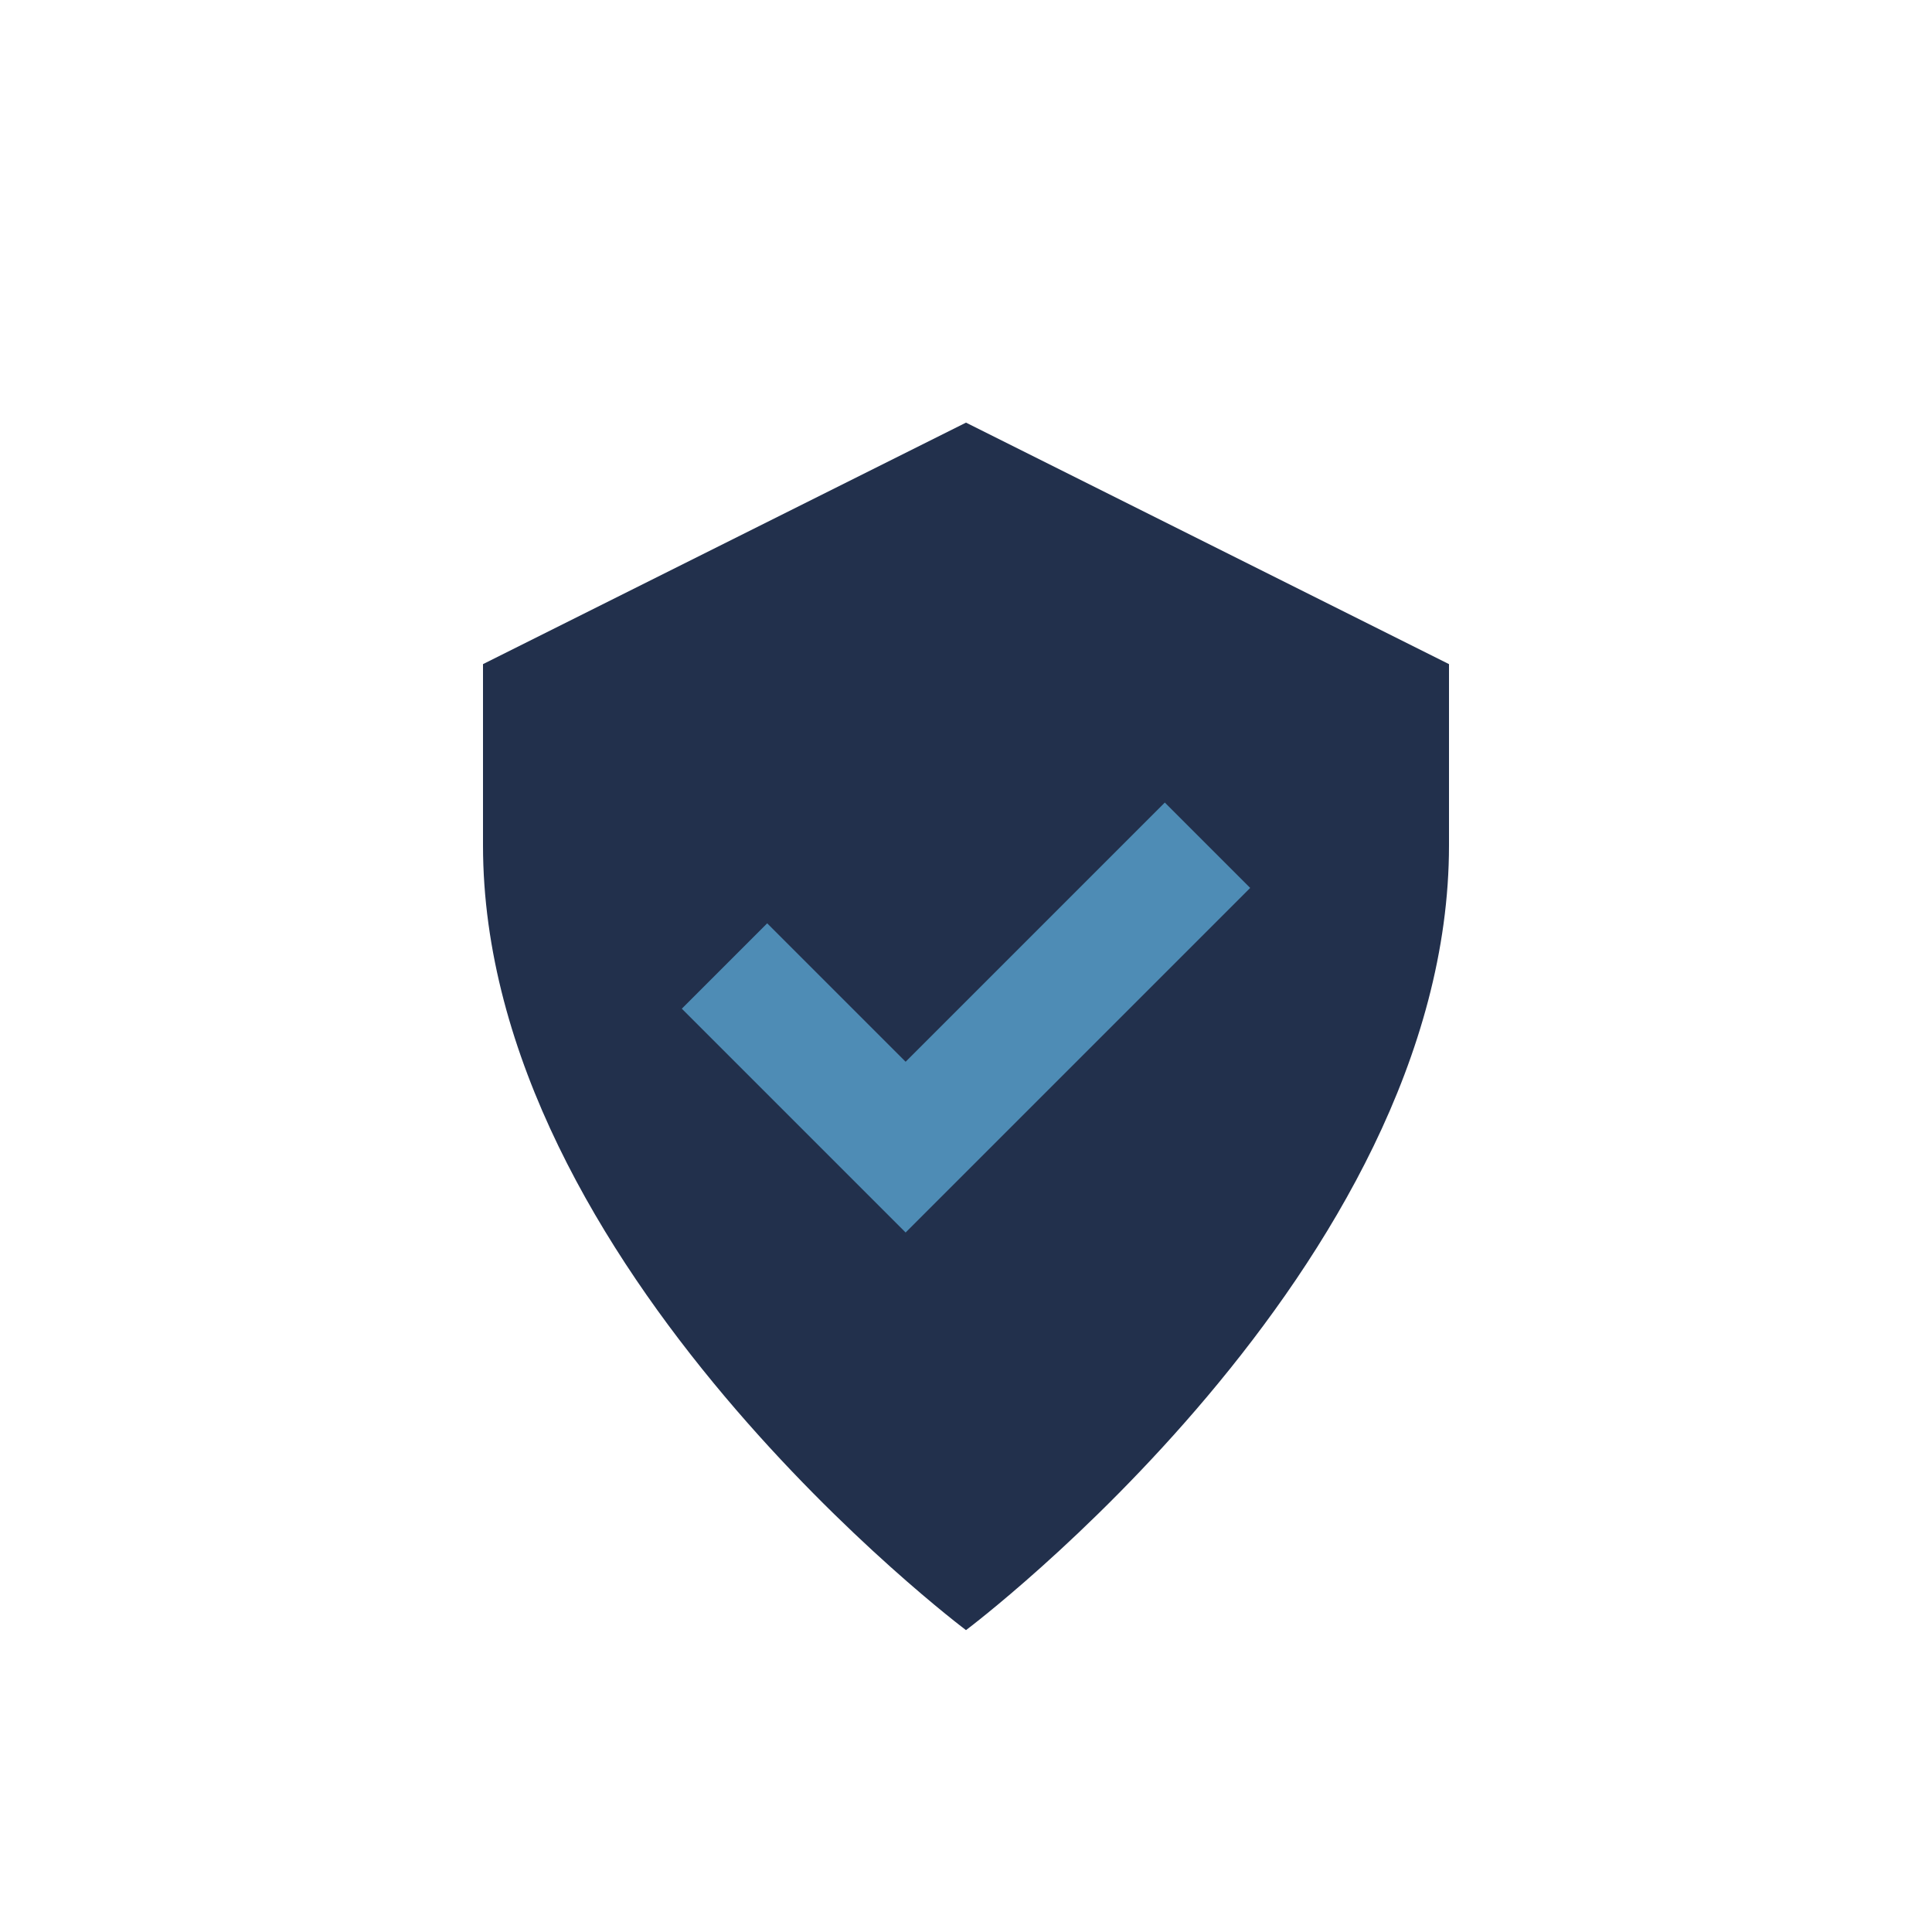 <?xml version="1.0" encoding="UTF-8"?>
<svg xmlns="http://www.w3.org/2000/svg" width="32" height="32" viewBox="0 0 32 32"><path d="M16 27s-8-6-8-13v-3l8-4 8 4v3c0 7-8 13-8 13z" fill="#22304C"/><path d="M12 16l3 3 5-5" stroke="#4E8CB5" stroke-width="2" fill="none"/></svg>